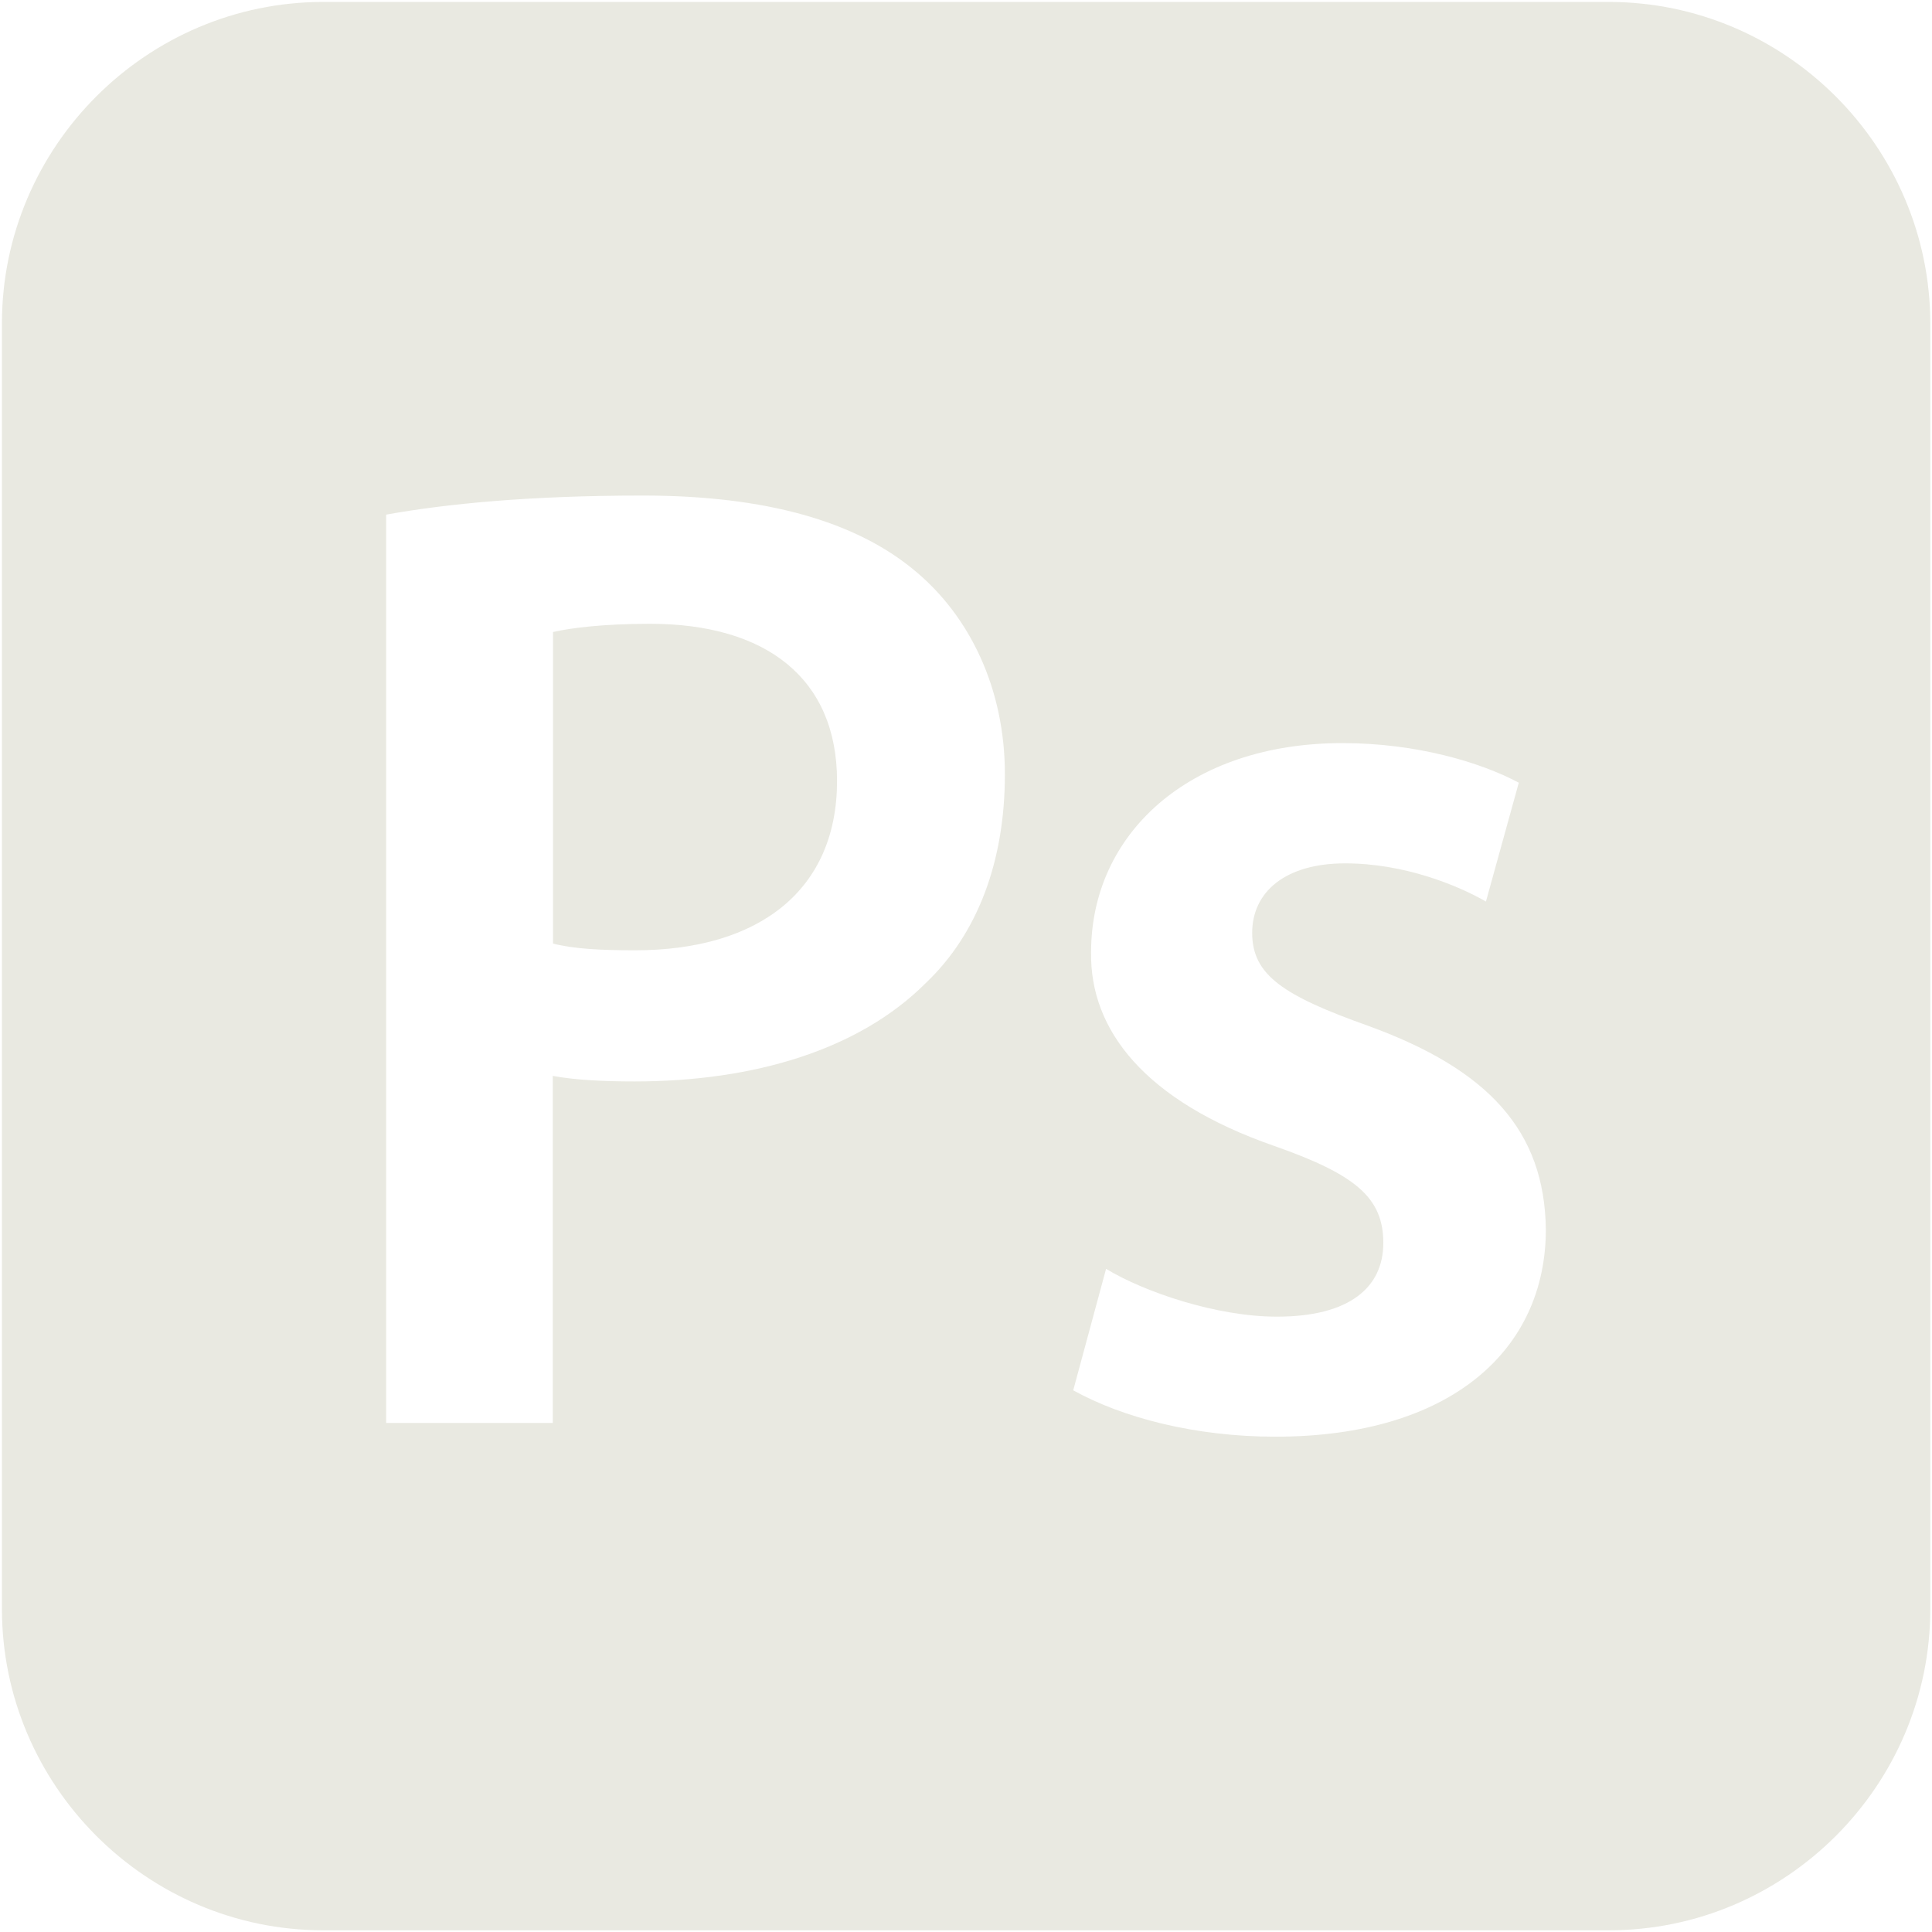 <?xml version="1.0" encoding="utf-8"?>
<!-- Generator: Adobe Illustrator 26.0.0, SVG Export Plug-In . SVG Version: 6.00 Build 0)  -->
<svg version="1.1" id="Camada_1" xmlns="http://www.w3.org/2000/svg" xmlns:xlink="http://www.w3.org/1999/xlink" x="0px" y="0px"
	 viewBox="0 0 800 800" style="enable-background:new 0 0 800 800;" xml:space="preserve">
<style type="text/css">
	.st0{fill:#E9E9E1;}
</style>
<g id="_x32_069a460dcf28295e231f3111e037552">
	<path class="st0" d="M666.1,0.8H133.9C60.7,0.8,0.8,60.7,0.8,133.9v532.3c0,73.2,59.9,133.1,133.1,133.1h532.3
		c73.2,0,133.1-59.9,133.1-133.1V133.9C799.2,60.7,739.3,0.8,666.1,0.8z M383.3,407.1c-27.7,27.7-71.3,40.7-120.5,40.7
		c-13,0-24.9-0.6-33.9-2.3v143.7h-69V213.1c24.9-4.5,59.4-7.9,106.3-7.9c50.9,0,88.2,10.7,112.6,31.1c22.6,18.7,37.3,48.6,37.3,84.3
		C416.1,356.7,404.8,386.7,383.3,407.1z M528.1,594.9c-33.4,0-63.3-7.9-83.7-19.2l13.6-50.3c15.8,9.6,45.8,19.8,70.7,19.8
		c30.5,0,44.1-12.4,44.1-30.5c0-18.7-11.3-28.3-45.2-40.2c-53.7-18.7-76.4-48.1-75.8-80.3c0-48.6,40.2-86.5,104.1-86.5
		c30.5,0,57.1,7.9,73,16.4l-13.6,49.2c-11.9-6.8-33.9-15.8-58.3-15.8c-24.9,0-38.5,11.9-38.5,28.8c0,17.5,13,26,48.1,38.5
		c49.8,18.1,73,43.5,73.5,84.3C640.1,558.7,601.1,594.9,528.1,594.9z M346.6,323.4c0,44.7-31.7,70.1-83.7,70.1
		c-14.1,0-25.5-0.6-33.9-2.8v-129c7.4-1.7,20.9-3.4,40.2-3.4C317.2,258.3,346.6,280.9,346.6,323.4z"/>
</g>
</svg>
